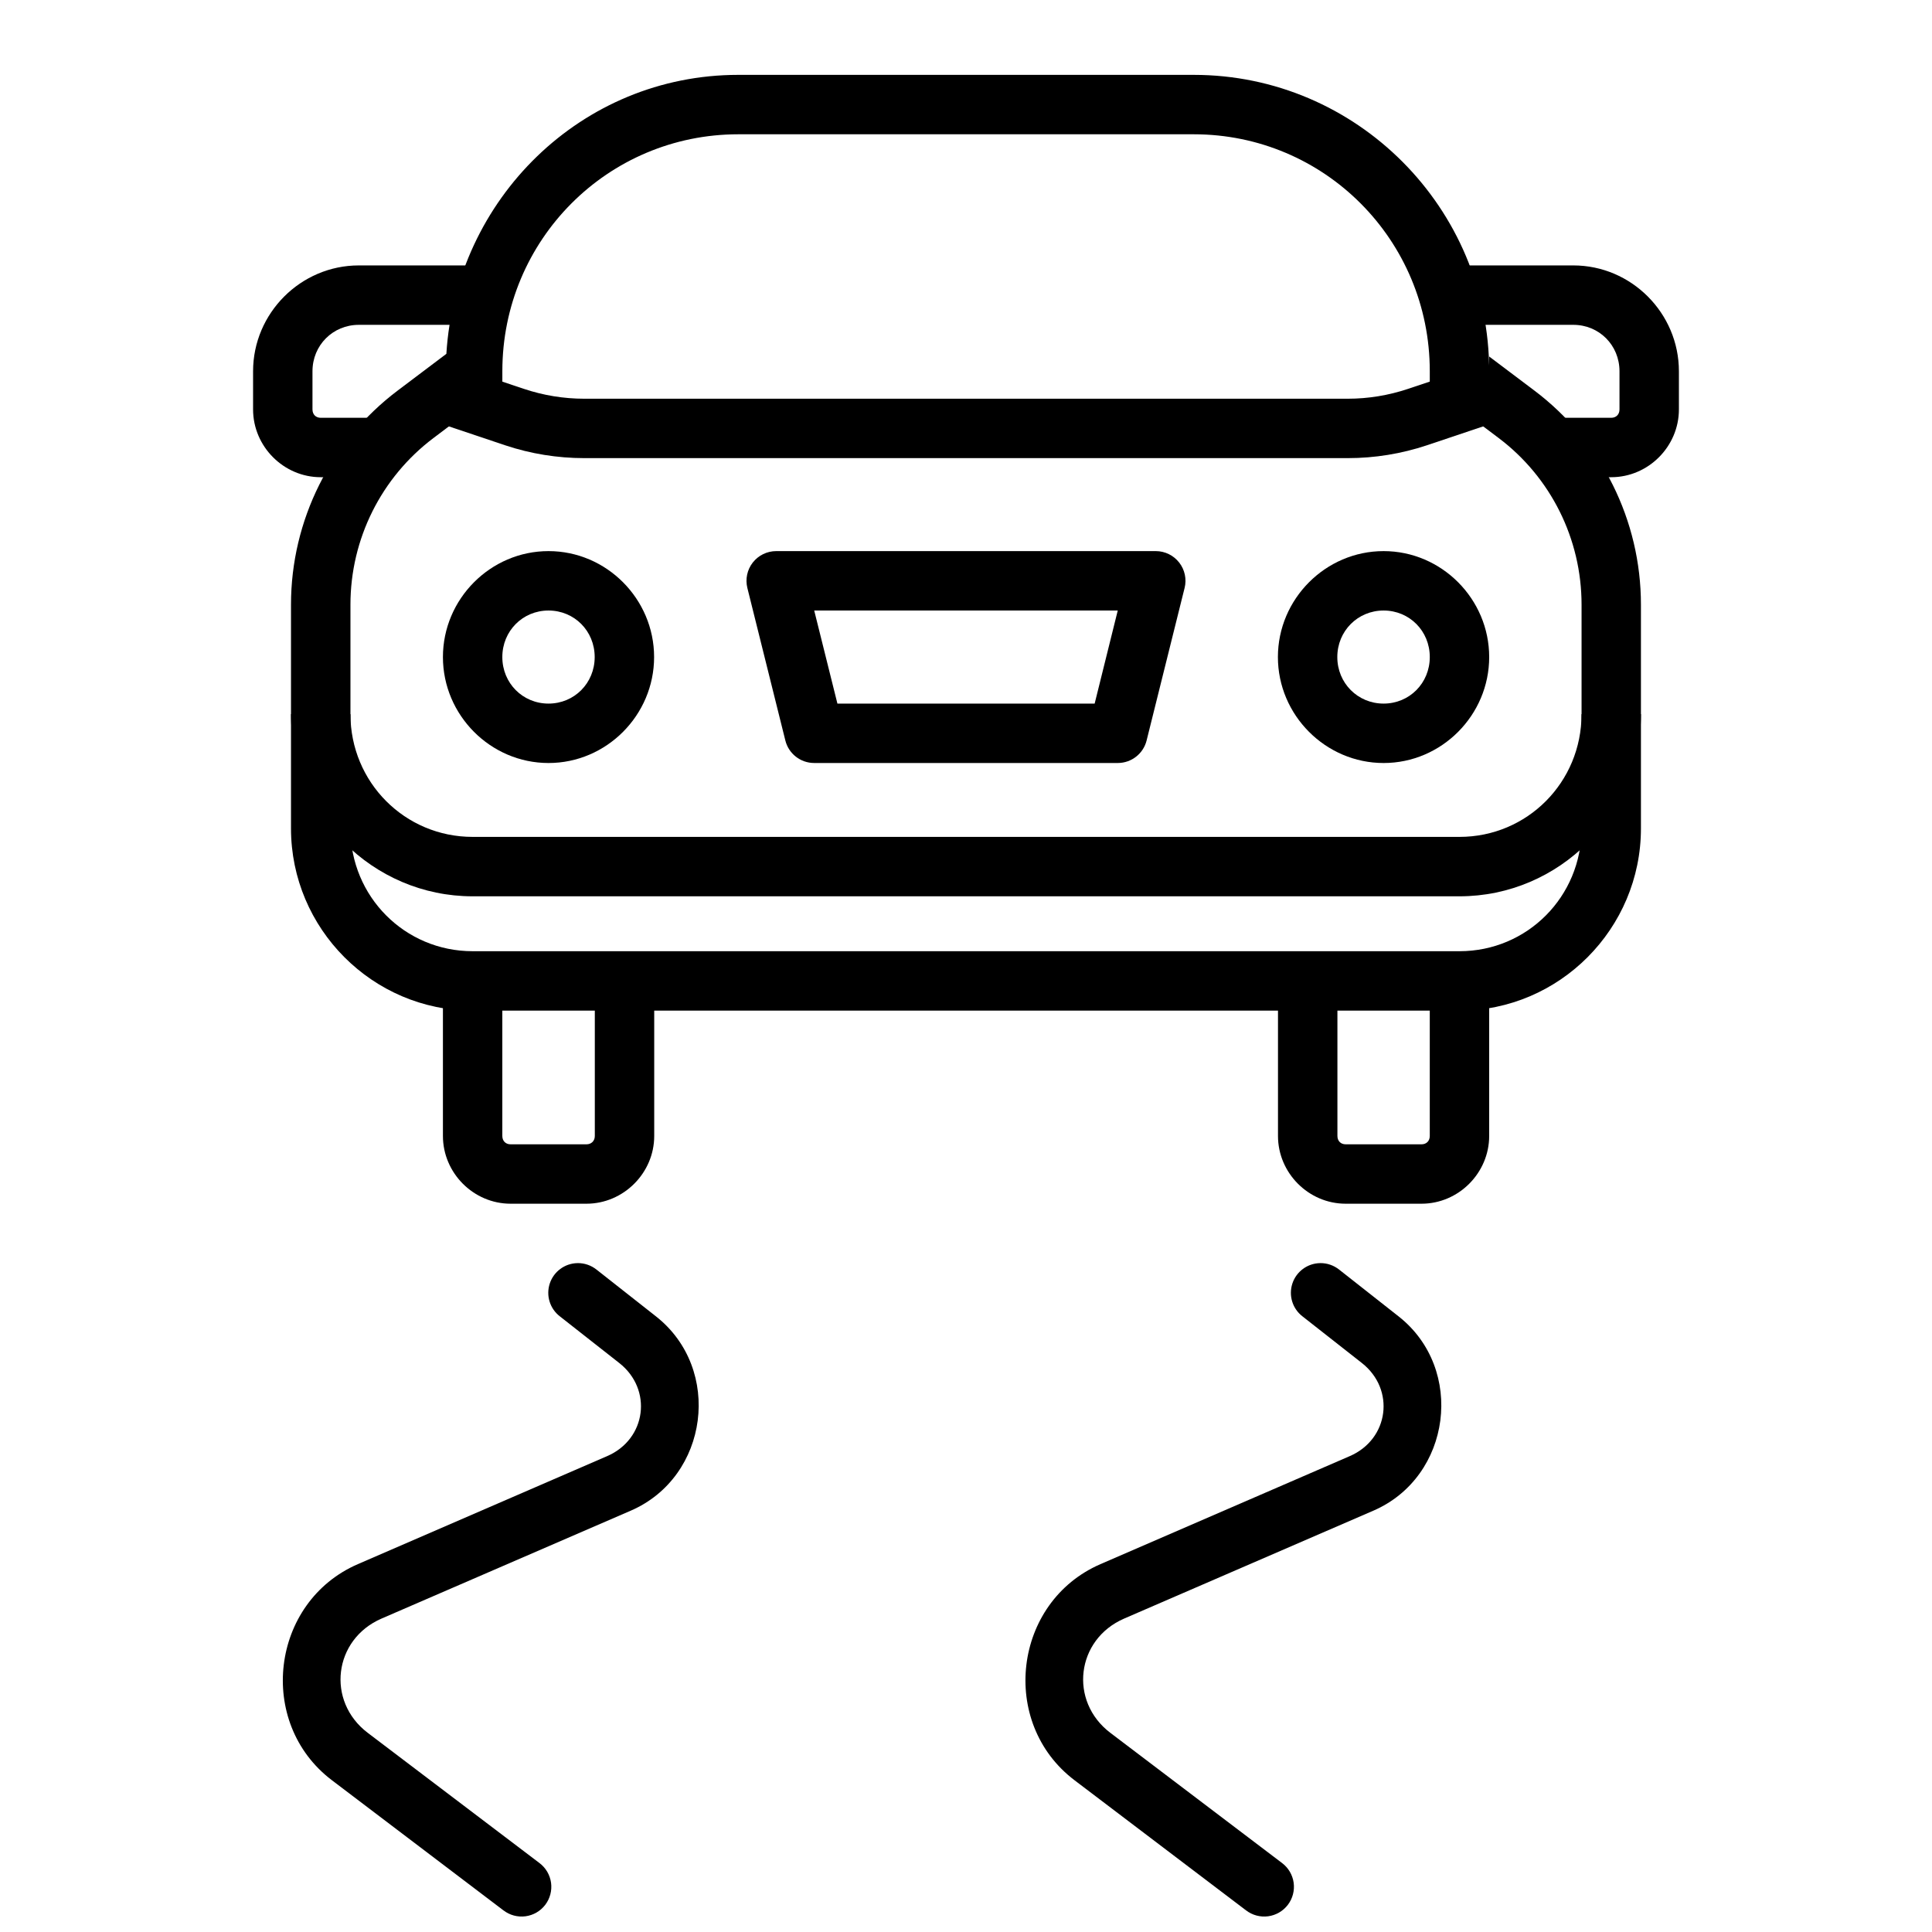 <?xml version="1.0" encoding="UTF-8"?>
<!-- Uploaded to: SVG Repo, www.svgrepo.com, Generator: SVG Repo Mixer Tools -->
<svg width="800px" height="800px" version="1.1" viewBox="144 144 512 512" xmlns="http://www.w3.org/2000/svg">
 <defs>
  <clipPath id="b">
   <path d="m218 478h112v173.9h-112z"/>
  </clipPath>
  <clipPath id="a">
   <path d="m415 478h111v173.9h-111z"/>
  </clipPath>
 </defs>
 <path d="m339.66 163.84c-41.527 0-74.852 32.902-77.367 73.93l-12.887 9.719c-17.797 13.398-28.289 34.422-28.289 56.738v59.32c0 26.547 21.633 48.281 48.125 48.281h261.53c26.492 0 48.094-21.738 48.094-48.281v-59.32c0-22.312-10.465-43.34-28.258-56.738l-11.961-9.012v3.902c0-43.273-35.137-78.539-78.289-78.539zm0 15.746h120.7c34.613 0 62.547 28 62.547 62.797v3.938l18.234 13.746c13.844 10.422 21.988 26.77 21.988 44.16v59.32c0 18.066-14.398 32.535-32.348 32.535h-261.53c-17.953 0-32.379-14.469-32.379-32.535v-59.32c0-17.391 8.172-33.738 22.02-44.16l18.234-13.746v-3.938c0-34.801 27.93-62.797 62.543-62.797z" fill-rule="evenodd"/>
 <path d="m261.68 239.98-4.981 14.914 21.156 7.106c6.773 2.266 13.863 3.41 21.004 3.41h202.3c7.141 0 14.23-1.148 21.004-3.41l21.156-7.106-4.981-14.914-21.188 7.074c-5.164 1.727-10.547 2.613-15.992 2.613h-202.3c-5.441 0-10.855-0.879-16.02-2.613z" fill-rule="evenodd"/>
 <path d="m221.12 333.25c0 26.547 21.633 48.281 48.125 48.281h261.53c26.492 0 48.094-21.734 48.094-48.281h-15.742c0 18.07-14.398 32.535-32.348 32.535h-261.53c-17.953 0-32.379-14.469-32.379-32.535z" fill-rule="evenodd"/>
 <path d="m261.38 404.66v40.379c0 9.816 8.102 17.957 17.926 17.957h20.113c9.824 0 17.961-8.145 17.957-17.957v-40.379h-15.742v40.379c0 1.34-0.93 2.215-2.215 2.215h-20.113c-1.293 0-2.184-0.879-2.184-2.215v-40.379z" fill-rule="evenodd"/>
 <path d="m482.68 404.66v40.379c0 9.816 8.102 17.957 17.93 17.957h20.109c9.824 0 17.93-8.145 17.93-17.957v-40.379h-15.742v40.379c0 1.34-0.898 2.215-2.184 2.215h-20.109c-1.293 0-2.184-0.879-2.184-2.215v-40.379z" fill-rule="evenodd"/>
 <path d="m289.36 290.05c-15.379 0-27.98 12.688-27.98 28.078s12.602 28.074 27.98 28.078c15.383 0 27.984-12.684 27.984-28.078s-12.602-28.078-27.984-28.078zm0 15.746c6.84 0 12.238 5.414 12.238 12.332 0 6.914-5.398 12.332-12.238 12.332s-12.238-5.422-12.238-12.332c0-6.914 5.398-12.332 12.238-12.332z"/>
 <path d="m510.67 290.05c-15.383 0-28.012 12.684-28.012 28.078 0 15.391 12.633 28.078 28.012 28.078 15.379 0 27.98-12.684 27.98-28.078s-12.602-28.078-27.98-28.078zm0 15.746c6.84 0 12.238 5.414 12.238 12.332 0 6.914-5.398 12.332-12.238 12.332-6.84 0-12.27-5.414-12.27-12.332s5.43-12.332 12.27-12.332z"/>
 <path d="m349.72 290.05c-2.43-0.004-4.723 1.109-6.219 3.019s-2.027 4.406-1.438 6.762l10.055 40.375c0.863 3.523 4.027 6.004 7.656 5.996h80.473c3.617-0.008 6.766-2.484 7.625-5.996l10.055-40.375h0.004c0.586-2.352 0.059-4.84-1.434-6.75-1.488-1.91-3.773-3.027-6.195-3.031zm10.055 15.746h80.441l-6.121 24.664h-68.172z" fill-rule="evenodd"/>
 <path d="m239.08 214.34c-15.383 0-28.012 12.656-28.012 28.047v10.117c0 9.816 8.102 17.961 17.926 17.961h14.883v-15.746h-14.883c-1.293 0-2.184-0.879-2.184-2.215v-10.117c0-6.914 5.43-12.301 12.27-12.301h30.164v-15.746z" fill-rule="evenodd"/>
 <path d="m530.78 214.34v15.746h30.164c6.84 0 12.238 5.387 12.238 12.301v10.117c0 1.34-0.898 2.215-2.184 2.215h-16.176v15.746h16.176c9.824 0 17.93-8.145 17.93-17.961v-10.117c0-15.391-12.602-28.047-27.984-28.047z" fill-rule="evenodd"/>
 <g clip-path="url(#b)">
  <path d="m297.02 478.74c-3.344 0.062-6.281 2.234-7.328 5.41-1.043 3.176 0.031 6.668 2.684 8.703l15.742 12.363c8.895 6.996 7.184 20.168-3.199 24.664l-66.082 28.633c-23.109 10.016-26.957 42.039-6.887 57.262l45.48 34.504 0.004-0.004c1.66 1.277 3.762 1.836 5.84 1.559 2.078-0.281 3.957-1.375 5.227-3.043 1.266-1.668 1.816-3.773 1.531-5.852-0.289-2.074-1.391-3.949-3.066-5.211l-45.508-34.504c-11.059-8.387-9.078-24.77 3.66-30.289l66.051-28.598c20.672-8.957 24.383-37.551 6.672-51.48l-15.711-12.363h-0.004c-1.441-1.168-3.25-1.789-5.106-1.758z" fill-rule="evenodd"/>
 </g>
 <g clip-path="url(#a)">
  <path d="m493.82 478.74c-3.344 0.062-6.281 2.234-7.328 5.41-1.043 3.176 0.031 6.668 2.684 8.703l15.742 12.363c8.895 6.996 7.184 20.168-3.199 24.664l-66.082 28.633c-23.109 10.016-26.957 42.039-6.887 57.262l45.48 34.504v-0.004c1.664 1.277 3.766 1.836 5.844 1.559 2.078-0.281 3.957-1.375 5.227-3.043 1.266-1.668 1.816-3.773 1.531-5.852-0.289-2.074-1.391-3.949-3.066-5.211l-45.508-34.504c-11.059-8.387-9.078-24.77 3.66-30.289l66.051-28.598c20.672-8.957 24.383-37.551 6.672-51.48l-15.711-12.363h-0.004c-1.441-1.168-3.25-1.789-5.106-1.758z" fill-rule="evenodd"/>
 </g>
</svg>